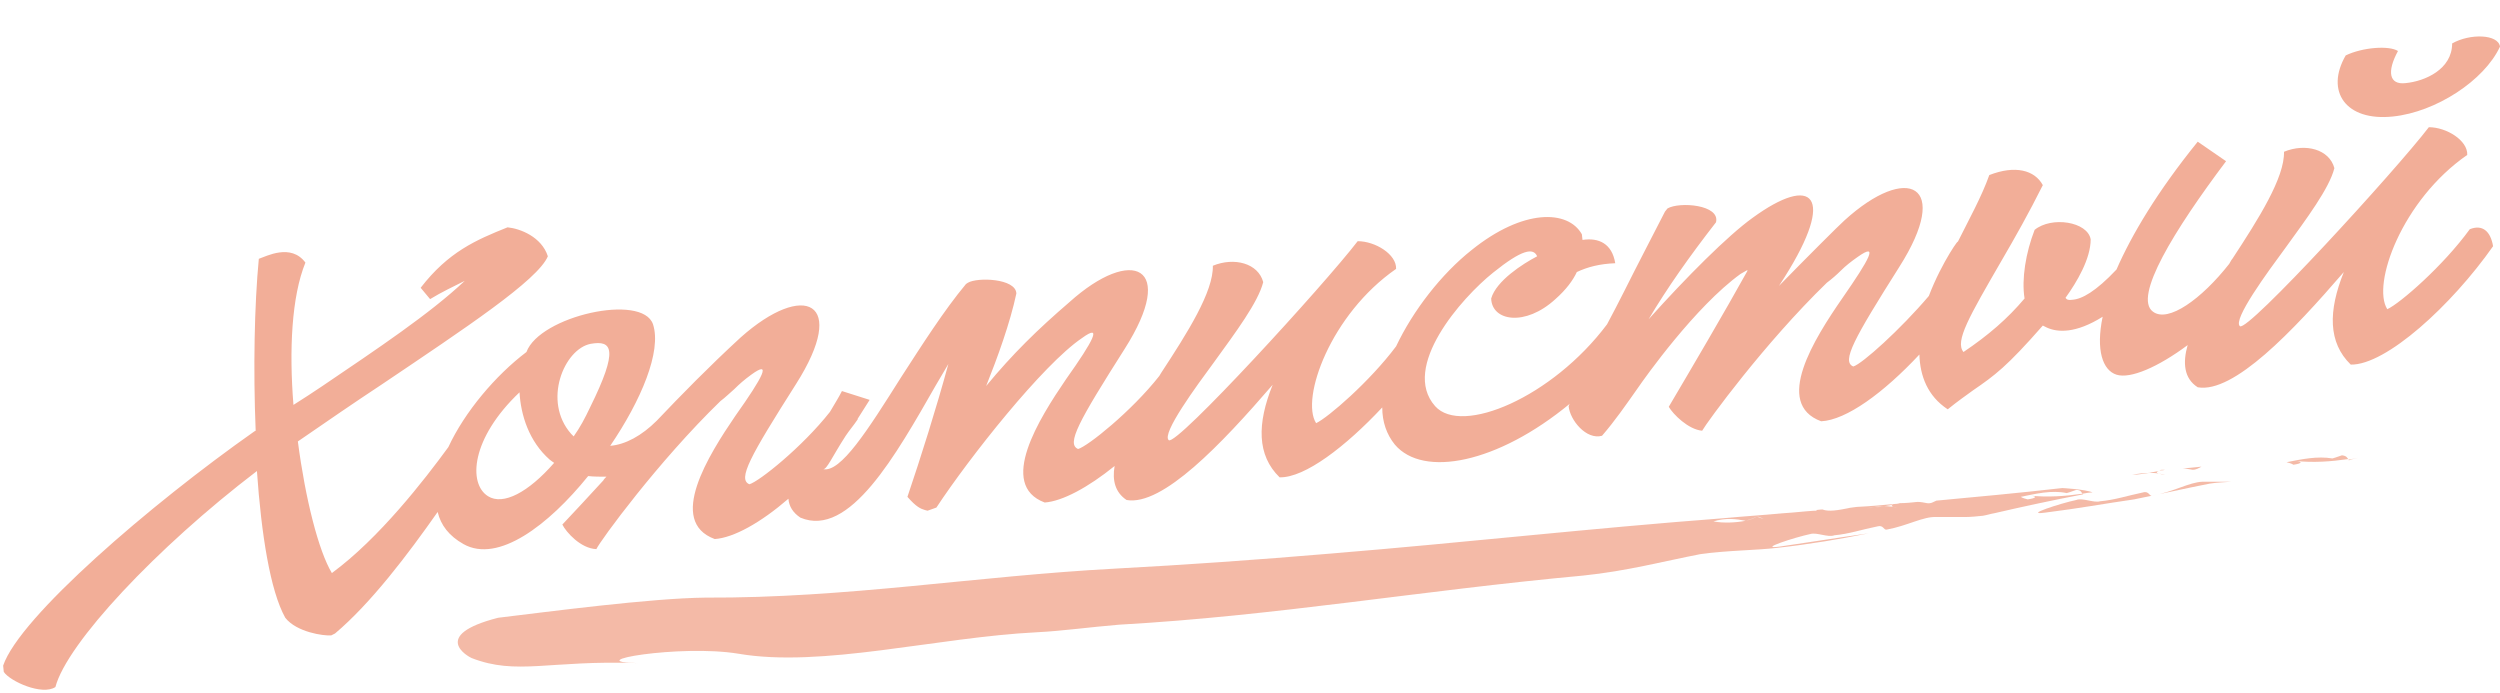 <?xml version="1.0" encoding="UTF-8"?> <svg xmlns="http://www.w3.org/2000/svg" width="397" height="110" viewBox="0 0 397 110" fill="none"><path d="M380 18.5C386.8 17.8 394.5 12.8 397 7.4C396.7 5.4 392.2 5.3 389.4 6.9C389.4 11 385.1 12.9 382 13.2C379.4 13.5 379 11.4 380.8 8.1C379.4 7.2 375.2 7.5 372.5 8.8C369.2 14.5 372.5 19.3 380 18.5Z" fill="#F2AE98"></path><path d="M392.2 36.4C388 42.2 381.1 48.2 379.1 49.1C376.6 45.2 381.4 31.8 391.8 24.6C391.9 22.3 388.5 20.2 385.7 20.2C380.5 27 356.9 52.8 355.7 51.8C354.5 50.8 360.1 43.2 362.9 39.4C366.3 34.7 369.9 29.9 370.7 26.7C369.9 23.7 366.1 22.7 362.7 24.1C362.8 28.2 358.7 34.7 354.5 41.1C354.3 41.3 354.2 41.6 354 41.9C349.6 47.5 344.3 51.3 341.9 49.5C338.7 47.2 345.3 36.5 353.5 25.6L349 22.5C342.6 30.4 338.5 37.3 336.1 42.8C332.8 46.3 330.6 47.5 329.1 47.6C328.5 47.7 328.2 47.6 328 47.3C329.8 44.8 332 41.1 332 38C331.5 35.2 325.8 34.3 323.1 36.5C321.7 40.1 321 44.3 321.5 47.4C318.8 50.6 315.8 53.2 311.8 55.9C310.4 54.2 312.7 50.3 317.9 41.3C320 37.7 322.2 33.8 324.4 29.4C323.1 27 320 26.2 315.9 27.8C314.7 31.2 312.7 34.8 310.8 38.6C311.5 37.3 308.4 41.5 306.3 47C301.8 52.3 295.7 57.8 294.3 58.2C292.4 57.4 294.4 53.8 301.6 42.4C310 29.2 302.9 25.9 292.9 35C292.1 35.7 286.6 41.2 282.5 45.4L283.4 44C291.6 31 287.9 27.6 278.3 34.6C274.4 37.4 267.8 44 261.8 50.7C264.7 45.8 268.3 40.7 272.5 35.3C273.2 32.5 266.7 32 264.8 33.1L264.4 33.6C262.3 37.7 260 42.1 257.9 46.3C257 48.1 256.1 49.8 255.2 51.5C246.5 63.1 232.1 69.2 227.9 64.5C222.4 58.3 232.1 47.3 237.1 43.3C241.7 39.6 243.5 39.3 244.1 40.7C241.8 41.9 237.6 44.6 236.8 47.4C236.9 51 242.2 51.9 247 47.5C248.7 46 249.8 44.5 250.4 43.2C252.1 42.4 254 41.9 256.5 41.8C256 38.7 253.9 37.7 251.3 38.1L251.2 37.2C249 33.3 241.9 33.1 233.7 39.7C228.9 43.5 224.4 49.3 221.7 55C217.5 60.6 210.9 66.3 209 67.2C206.5 63.3 211.3 49.9 221.7 42.7C221.8 40.4 218.4 38.3 215.6 38.3C210.4 45.1 186.8 70.9 185.6 69.9C184.4 68.9 190 61.3 192.8 57.5C196.2 52.8 199.8 48 200.6 44.8C199.8 41.8 196 40.8 192.6 42.2C192.7 46.3 188.6 52.8 184.4 59.2C184.3 59.4 184.2 59.5 184.1 59.7C179.7 65.3 172.7 70.9 171.2 71.3C169.3 70.5 171.3 66.9 178.6 55.4C187 42.2 179.8 39 169.8 48C164.8 52.3 160.8 56.2 156.6 61.3C158.4 56.8 160.4 51.3 161.4 46.6C161.3 44.2 155.2 44 153.7 44.9L153.4 45.1C149.9 49.3 146.4 54.8 143.1 59.9C137.8 68.3 133.5 75.1 130.7 74.5C131.3 74.6 132.1 72.6 134.3 69.2C134.9 68.3 135.6 67.5 136.2 66.6C136.2 66.5 136.2 66.5 136.2 66.5C136.9 65.4 137.6 64.3 138.1 63.5L133.7 62.1C133.2 63.1 132.5 64.2 131.8 65.4C127.4 71 120.5 76.5 119 76.9C117.1 76.1 119.1 72.5 126.4 61C134.8 47.8 127.7 44.6 117.6 53.6C112.5 58.3 108.2 62.7 104.3 66.8C101.9 69.2 99.3 70.6 96.9 70.8C101.8 63.6 105.1 55.8 103.7 51.5C102 46.5 85.7 50.2 83.6 55.9C78.7 59.6 73.8 65.4 71.2 71C67.4 76.2 60.2 85.5 52.7 91C50.6 87.5 48.5 79.3 47.3 70.1C51.8 67 56.3 63.9 60.7 61C73.9 52.1 85.4 44.5 87 40.7C86 37.6 82.6 36.3 80.6 36.1C75.6 38.1 71.2 40 66.8 45.7L68.3 47.5C70.1 46.4 72 45.5 73.8 44.6C68.3 49.8 59.9 55.4 51.2 61.3C49.7 62.3 48.2 63.3 46.6 64.3C45.9 55.6 46.3 47.1 48.5 41.7C46.2 38.6 42.3 40.7 41.1 41.1C40.4 48.4 40.2 58.6 40.6 68.4L40.4 68.5C23.9 80.1 3.1 98 0.5 105.7L0.6 106.7C1.6 108.2 6.7 110.5 8.8 109.1C10.6 102.2 24.8 87 40.8 74.8C41.5 84.8 42.9 93.8 45.3 98.1C47.1 100.4 51.4 101 52.6 100.9L53.2 100.6C58.9 95.8 64.8 88 69.5 81.3C70 83.4 71.3 85.1 73.6 86.4C79.1 89.5 87.1 83.4 93.4 75.6C94.3 75.7 95.3 75.7 96.3 75.7C96.1 75.9 95.9 76.1 95.8 76.3C93.4 78.9 91.3 81.2 89.3 83.3C89.9 84.5 92.2 87.1 94.7 87.2C95.3 85.9 104.5 73.3 114.4 63.7C115.2 63.1 115.9 62.4 116.6 61.8C117.4 61 118.2 60.3 119.3 59.5C122.6 57.1 121.2 59.8 116.8 66C112.5 72.3 105.9 82.8 113.5 85.6C116.5 85.4 120.8 83 125.2 79.2C125.3 80.4 125.9 81.4 127.1 82.2C134.9 85.5 142.3 72.2 148.6 61.2L150.6 57.8C148.7 64.8 146.2 72.7 144.1 78.9C145.5 80.5 146.2 80.8 146.9 81L147.3 81.1L148.7 80.6C153.9 72.7 165.6 57.9 171.8 53.7C175.1 51.3 173.7 54 169.3 60.2C165 66.5 158.4 77 165.9 79.8C168.7 79.6 172.8 77.4 177 74C176.6 76.3 177.1 78.2 178.9 79.4C184.6 80.4 194 70.5 202.1 61.1C199.6 67.3 199.6 72.3 203.2 75.8C207.2 75.9 213.7 70.9 219.5 64.7C219.5 67 220.2 69 221.5 70.6C226 75.9 237.8 73.6 249.3 64.1C249.2 64.2 249.2 64.3 249.1 64.5C249.3 66.7 251.9 69.9 254.4 69.2C256.4 66.9 258.2 64.3 260.1 61.6C261.2 60 269.2 48.7 276.4 43.5C277.5 42.9 277.5 42.8 277.5 43C273.9 49.5 268.6 58.5 265 64.6C265.7 65.8 268.1 68.2 270.3 68.4C271.1 67 280.2 54.5 290.1 44.9C290.9 44.3 291.7 43.6 292.3 43C293.1 42.2 294 41.5 295 40.8C298.4 38.4 296.9 41.1 292.6 47.3C288.1 53.8 281.6 64.1 289.2 66.9C293.2 66.7 299.1 62.4 304.8 56.3C304.9 59.7 306.1 62.9 309.3 65C310.9 63.7 312.2 62.8 313.3 62C316.8 59.6 318.7 58.2 324.4 51.7L325 52C326.7 52.8 329.6 53 333.9 50.3C332.8 55.6 333.9 58.8 336.1 59.5C338.3 60.2 342.7 58.3 347.4 54.8C346.6 57.6 346.8 60.1 349 61.5C354.7 62.5 364.1 52.6 372.2 43.2C369.7 49.4 369.7 54.4 373.3 57.9C378.9 58 389.3 48.5 395.9 39.1C395.5 36.7 394.2 35.6 392.2 36.4ZM77.5 78.8C74.3 76.8 74.8 69.6 82.5 62.3C82.7 65.9 84 70.1 87.3 73C87.6 73.2 87.8 73.4 88 73.5C83.9 78.2 79.9 80.3 77.5 78.8ZM93.7 64.7C92.9 66.4 92.1 67.9 91.1 69.3L90.7 68.9C86.1 63.7 89.6 55.4 93.8 54.6C97.2 54 98.3 55.4 93.7 64.7Z" fill="#F2AE98"></path><g opacity="0.85"><path d="M349.6 74.101C348.6 74.201 347.6 74.301 346.6 74.401C347.1 74.401 347.6 74.501 348.2 74.601C348.8 74.601 349.2 74.301 349.6 74.101Z" fill="#F2AE98"></path><path d="M343.8 74.601C343.6 74.601 343.4 74.601 343.3 74.601C343.1 74.601 343 74.701 342.9 74.701C343.2 74.701 343.5 74.701 343.8 74.601Z" fill="#F2AE98"></path><path d="M338.6 75.401C339.5 75.401 340.4 75.201 341.3 75.101C340.5 75.101 339.6 75.201 338.6 75.401Z" fill="#F2AE98"></path><path d="M342.799 75.201C342.499 75.101 342.299 75.001 342.799 74.801C342.299 74.901 341.799 75.001 341.199 75.101C341.799 75.101 342.299 75.101 342.799 75.201Z" fill="#F2AE98"></path><path d="M342.799 75.201C343.099 75.301 343.599 75.401 343.799 75.401C343.499 75.301 343.199 75.301 342.799 75.201Z" fill="#F2AE98"></path><path d="M341.799 78.701C341.299 78.901 341.299 77.901 340.299 78.201C337.899 78.701 335.799 79.401 333.499 79.601C332.499 79.901 330.699 79.001 329.699 79.401C327.299 79.901 321.099 81.901 324.799 81.401C330.399 80.701 333.999 80.001 338.899 79.301C342.899 78.501 346.799 77.601 350.899 76.801C352.099 76.601 353.199 76.601 354.299 76.501C352.899 76.501 351.399 76.501 349.699 76.501C347.599 76.601 345.199 78.101 341.799 78.701Z" fill="#F2AE98"></path><path d="M371.9 72.301C371.4 72.501 370.4 72.801 370.4 72.801C368 72.401 365.6 72.901 363.1 73.401C363.5 73.501 363.9 73.601 364.2 73.801C365.6 73.601 365.7 73.301 364.5 73.201C367.4 73.501 370.1 73.301 372.9 72.901C372.7 72.701 372.7 72.401 371.9 72.301Z" fill="#F2AE98"></path><path d="M374.5 72.701C374 72.801 373.4 72.901 372.9 73.001C372.9 73.001 372.9 73.001 373 73.101C373.5 72.901 374 72.801 374.5 72.701Z" fill="#F2AE98"></path><path d="M327.5 77.501C320.5 78.301 313.9 78.901 307.5 79.501C307 79.701 306.7 80.001 306 79.901C305.5 79.801 305 79.701 304.5 79.701C303.6 79.801 302.6 79.901 301.7 79.901C301.4 80.001 301.1 80.001 300.7 80.101C300.2 80.301 300.4 80.401 300.7 80.501C301.1 80.601 301.4 80.601 301.7 80.701C301.5 80.601 301 80.601 300.7 80.501C300.2 80.401 299.7 80.401 299.2 80.401C298.4 80.501 297.5 80.701 296.5 80.701C297.5 80.501 298.4 80.401 299.2 80.401C299.7 80.301 300.3 80.201 300.8 80.101C300.9 80.101 301.1 80.001 301.2 80.001C299.1 80.201 296.9 80.401 294.8 80.501C294.3 80.601 293.8 80.601 293.5 80.701C292 81.001 290.4 81.301 289.4 80.901C289 80.901 288.6 81.001 288.3 81.001C288.4 81.001 288.5 81.001 288.5 81.101C288.3 81.101 288.2 81.101 288.1 81.101C286.5 81.201 284.9 81.401 283.2 81.501C282.2 81.801 281.1 82.101 280.1 82.401C280.1 82.401 279.3 82.201 279 82.001C278.6 82.301 278 82.501 277.2 82.701C278.1 82.901 278.9 83.101 279.7 83.201C280.8 83.601 282 82.001 283.4 82.701C282 81.901 280.8 83.501 279.7 83.201C278.9 83.101 278.1 82.901 277.2 82.701C275.7 83.001 273.7 83.101 272.1 82.801C274 82.201 275.7 82.401 277.2 82.701C277.9 82.501 278.5 82.301 279 82.001C279.4 82.101 280.1 82.401 280.1 82.401C281.2 82.101 282.2 81.801 283.2 81.501C280 81.801 276.8 82.001 273.6 82.301C252.5 83.901 233.2 86.101 211.4 87.901C199.6 88.901 188.2 89.701 177 90.301C154.7 91.501 134.6 95.001 112 94.901C103.3 95.001 87.4 97.101 79.1 98.101C68.2 100.901 74.4 104.301 74.9 104.501C82.1 107.301 87.2 104.801 101.3 105.301C91.7 105.101 108 102.301 117.2 103.801C130.5 106.101 148.7 101.201 164.7 100.401C168.7 100.201 172.9 99.601 177.7 99.201C202.6 97.801 225.4 93.801 251.4 91.401C258.3 90.701 264.3 89.101 270 88.001C274.2 87.401 278.8 87.401 282.2 87.001C287.6 86.401 292.2 85.601 296.7 84.701C291.7 85.401 288.1 86.001 282.6 86.801C278.9 87.301 285.1 85.301 287.5 84.801C288.5 84.501 290.3 85.401 291.3 85.001C293.6 84.801 295.6 84.101 298.1 83.601C299.1 83.301 299.1 84.201 299.6 84.101C302.9 83.501 305.4 82.001 307.5 82.101C309.1 82.101 310.6 82.101 312.1 82.101C313 82.101 313.9 82.001 314.9 81.901C315.5 81.801 316.1 81.601 316.7 81.501C316.2 81.301 316 80.901 315.8 80.601C316.7 80.601 318 80.601 318.8 80.601C317.9 80.601 316.6 80.601 315.8 80.601C316 80.901 316.2 81.301 316.7 81.501C321 80.501 326.1 79.401 330.8 78.501L330.7 78.401C327.9 78.801 325.2 79.001 322.3 78.701C323.6 78.801 323.4 79.101 322 79.301C321.6 79.201 321.2 79.101 320.9 78.901C323.3 78.401 325.8 77.801 328.2 78.301C328.2 78.301 329.2 78.001 329.7 77.801C330.5 77.801 330.5 78.201 330.7 78.401C331.2 78.301 331.8 78.201 332.3 78.201C331.2 77.701 327.5 77.501 327.5 77.501Z" fill="#F2AE98"></path><path d="M299.1 80.501C299.5 80.401 299.9 80.401 300.4 80.301C298.6 80.401 296.8 80.601 295 80.701C296.1 81.001 297.6 80.701 299.1 80.501Z" fill="#F2AE98"></path></g></svg> 